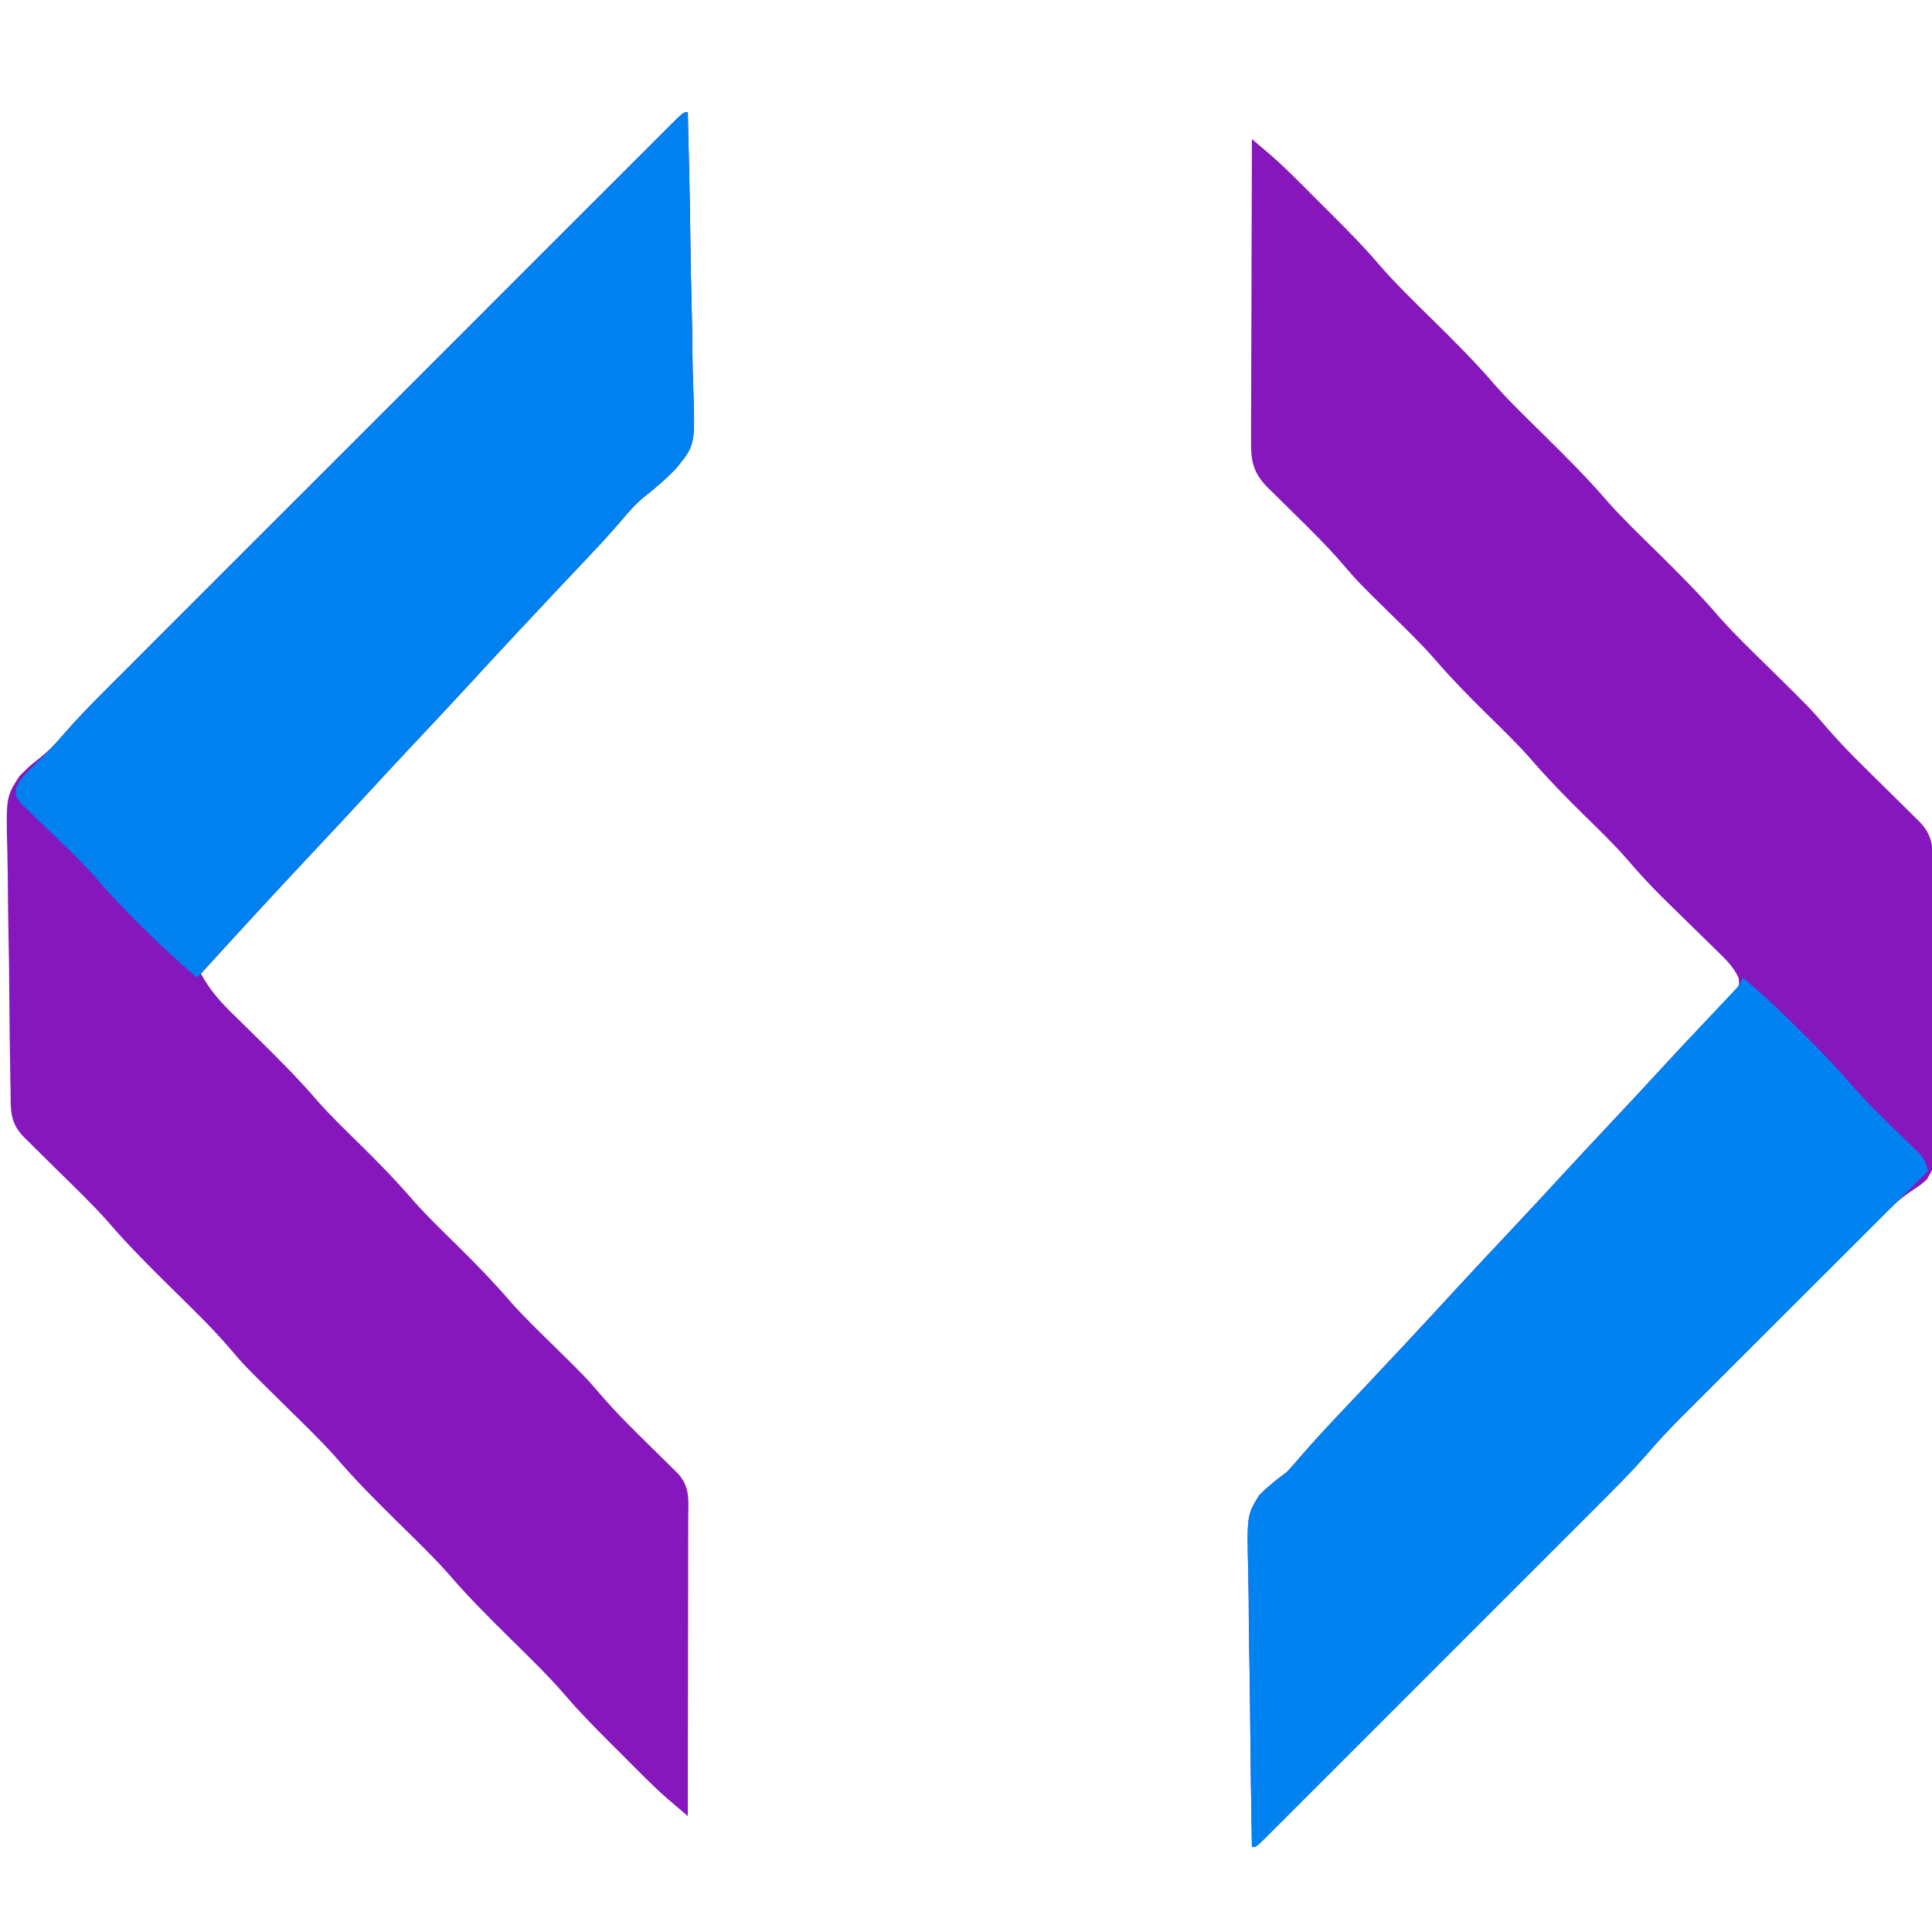 <?xml version="1.0" encoding="UTF-8"?>
<svg version="1.1" xmlns="http://www.w3.org/2000/svg" width="500" height="500">
<path d="M0 0 C1.111 0.945 2.221 1.892 3.331 2.839 C3.949 3.366 4.568 3.893 5.205 4.436 C7.652 6.568 9.954 8.824 12.25 11.117 C12.712 11.578 13.174 12.039 13.649 12.514 C14.615 13.479 15.58 14.445 16.543 15.413 C17.994 16.869 19.45 18.319 20.906 19.77 C24.888 23.749 28.838 27.728 32.5 32.008 C37.031 37.295 42.045 42.115 47 47 C52.567 52.488 58.056 57.974 63.141 63.918 C67.214 68.479 71.647 72.708 76 77 C81.567 82.488 87.056 87.974 92.141 93.918 C96.214 98.479 100.647 102.708 105 107 C110.567 112.488 116.056 117.974 121.141 123.918 C125.214 128.479 129.647 132.708 134 137 C144.656 147.506 144.656 147.506 148.445 151.945 C153.255 157.569 158.612 162.681 163.875 167.875 C165.959 169.932 168.039 171.992 170.117 174.055 C171.031 174.957 171.945 175.859 172.886 176.789 C176.55 180.621 176.183 183.949 176.24 189.01 C176.26 190.252 176.26 190.252 176.28 191.519 C176.407 200.182 176.463 208.846 176.515 217.51 C176.542 221.62 176.59 225.729 176.658 229.839 C176.74 234.801 176.783 239.763 176.798 244.726 C176.81 246.616 176.836 248.505 176.876 250.394 C177.172 265.021 177.172 265.021 174.659 269.264 C172.83 270.841 172.83 270.841 170.622 272.263 C167.145 274.566 164.427 277.394 161.511 280.359 C160.282 281.587 159.051 282.814 157.82 284.041 C156.514 285.349 155.208 286.657 153.902 287.965 C152.541 289.326 151.179 290.687 149.817 292.048 C146.973 294.889 144.132 297.733 141.292 300.578 C137.669 304.207 134.041 307.831 130.412 311.454 C127.602 314.26 124.795 317.069 121.988 319.878 C120.652 321.215 119.315 322.551 117.978 323.886 C116.102 325.759 114.23 327.635 112.359 329.511 C111.546 330.321 111.546 330.321 110.717 331.148 C107.937 333.942 105.284 336.798 102.713 339.787 C98.441 344.716 93.841 349.298 89.225 353.904 C88.26 354.871 87.295 355.837 86.33 356.804 C83.734 359.405 81.134 362.003 78.534 364.6 C75.808 367.324 73.084 370.05 70.36 372.776 C65.794 377.344 61.226 381.909 56.657 386.474 C51.369 391.756 46.085 397.042 40.803 402.329 C36.262 406.875 31.719 411.418 27.175 415.96 C24.462 418.671 21.751 421.382 19.041 424.095 C16.5 426.639 13.957 429.18 11.412 431.719 C10.029 433.101 8.647 434.485 7.266 435.87 C6.45 436.683 5.634 437.496 4.794 438.333 C4.081 439.046 3.368 439.758 2.634 440.492 C1 442 1 442 0 442 C-0.209 430.682 -0.369 419.365 -0.466 408.045 C-0.513 402.788 -0.577 397.533 -0.679 392.277 C-0.777 387.2 -0.831 382.124 -0.854 377.046 C-0.87 375.113 -0.903 373.181 -0.952 371.249 C-1.318 356.111 -1.318 356.111 1.937 350.898 C4.175 348.652 6.439 346.855 9 345 C10.232 343.679 11.435 342.33 12.59 340.941 C16.129 336.824 19.827 332.877 23.562 328.938 C24.976 327.442 26.388 325.946 27.801 324.449 C28.504 323.705 29.207 322.96 29.932 322.193 C33.048 318.888 36.151 315.571 39.25 312.25 C39.825 311.634 40.4 311.017 40.993 310.382 C45.142 305.931 49.269 301.46 53.392 296.983 C58.042 291.941 62.737 286.941 67.433 281.942 C71.309 277.813 75.165 273.667 79 269.5 C83.472 264.64 87.978 259.814 92.5 255 C97.522 249.653 102.534 244.298 107.483 238.883 C110.239 235.874 113.04 232.92 115.891 230 C116.543 229.324 117.195 228.648 117.867 227.951 C119.141 226.632 120.426 225.322 121.721 224.023 C122.294 223.426 122.867 222.83 123.457 222.215 C123.972 221.69 124.488 221.165 125.019 220.625 C126.168 219.048 126.168 219.048 125.964 217.12 C124.574 214.063 122.517 212.201 120.117 209.859 C119.625 209.373 119.132 208.888 118.625 208.387 C117.048 206.834 115.462 205.292 113.875 203.75 C111.806 201.728 109.741 199.701 107.68 197.672 C107.177 197.178 106.675 196.685 106.157 196.176 C102.836 192.889 99.732 189.485 96.704 185.931 C93.327 182.104 89.637 178.576 86 175 C81.071 170.154 76.31 165.27 71.805 160.027 C68.38 156.18 64.671 152.61 61 149 C56.071 144.154 51.31 139.27 46.805 134.027 C43.38 130.18 39.671 126.61 36 123 C27.435 114.578 27.435 114.578 23.52 110.02 C19.488 105.327 15.095 101.024 10.688 96.688 C9.085 95.11 7.485 93.531 5.887 91.949 C4.838 90.918 4.838 90.918 3.768 89.866 C-0.23 85.647 -0.278 82.382 -0.227 76.857 C-0.227 76.027 -0.228 75.198 -0.228 74.343 C-0.227 71.6 -0.211 68.857 -0.195 66.113 C-0.192 64.212 -0.189 62.31 -0.187 60.409 C-0.179 55.403 -0.159 50.397 -0.137 45.391 C-0.117 40.284 -0.108 35.176 -0.098 30.068 C-0.076 20.046 -0.042 10.023 0 0 Z " fill="#8617BD" transform="translate(324,36)"/>
<path d="M0 0 C0.302 11.248 0.533 22.496 0.674 33.748 C0.741 38.974 0.833 44.197 0.981 49.422 C1.123 54.473 1.2 59.521 1.233 64.575 C1.257 66.493 1.304 68.411 1.374 70.328 C1.932 86.107 1.932 86.107 -2.846 92.011 C-5.522 94.861 -8.418 97.352 -11.491 99.764 C-13.512 101.42 -15.172 103.303 -16.84 105.309 C-20.284 109.354 -23.907 113.208 -27.562 117.062 C-28.976 118.558 -30.388 120.054 -31.801 121.551 C-32.856 122.668 -32.856 122.668 -33.932 123.807 C-37.048 127.112 -40.151 130.429 -43.25 133.75 C-43.825 134.366 -44.4 134.983 -44.993 135.618 C-49.142 140.069 -53.269 144.54 -57.392 149.017 C-62.042 154.059 -66.737 159.059 -71.433 164.058 C-75.309 168.187 -79.165 172.333 -83 176.5 C-87.472 181.36 -91.979 186.186 -96.5 191 C-106.432 201.578 -116.259 212.246 -126 223 C-123.837 226.953 -121.353 229.87 -118.141 233.02 C-117.439 233.713 -117.439 233.713 -116.724 234.42 C-115.237 235.889 -113.744 237.351 -112.25 238.812 C-106.553 244.402 -100.913 249.976 -95.726 256.05 C-92.337 259.879 -88.645 263.417 -85 267 C-80.071 271.846 -75.31 276.73 -70.805 281.973 C-67.38 285.82 -63.671 289.39 -60 293 C-55.071 297.846 -50.31 302.73 -45.805 307.973 C-42.38 311.82 -38.671 315.39 -35 319 C-26.434 327.422 -26.434 327.422 -22.523 331.977 C-18.471 336.693 -14.055 341.017 -9.625 345.375 C-8.011 346.964 -6.399 348.555 -4.789 350.148 C-4.085 350.841 -3.38 351.534 -2.655 352.248 C0.705 355.806 0.135 359.398 0.114 364.03 C0.114 364.859 0.114 365.688 0.114 366.543 C0.113 369.292 0.105 372.04 0.098 374.789 C0.096 376.692 0.094 378.595 0.093 380.498 C0.09 385.512 0.08 390.526 0.069 395.54 C0.058 400.654 0.054 405.769 0.049 410.883 C0.038 420.922 0.021 430.961 0 441 C-1.113 440.053 -2.225 439.104 -3.337 438.155 C-4.266 437.363 -4.266 437.363 -5.214 436.555 C-7.581 434.494 -9.811 432.319 -12.031 430.102 C-12.925 429.21 -13.818 428.317 -14.738 427.398 C-15.65 426.483 -16.561 425.568 -17.5 424.625 C-18.411 423.717 -19.323 422.81 -20.262 421.875 C-24.114 418.017 -27.923 414.167 -31.469 410.023 C-36.012 404.727 -41.035 399.895 -46 395 C-51.567 389.512 -57.056 384.026 -62.141 378.082 C-66.214 373.521 -70.647 369.292 -75 365 C-80.567 359.512 -86.056 354.026 -91.141 348.082 C-95.214 343.521 -99.647 339.292 -104 335 C-114.656 324.494 -114.656 324.494 -118.469 320.031 C-123.158 314.549 -128.368 309.563 -133.5 304.5 C-139.231 298.846 -144.899 293.217 -150.132 287.091 C-154.325 282.398 -158.895 278.043 -163.375 273.625 C-165.365 271.662 -167.351 269.695 -169.336 267.727 C-170.208 266.866 -171.08 266.006 -171.978 265.12 C-175.561 261.363 -175.195 257.989 -175.272 253.037 C-175.288 252.214 -175.305 251.391 -175.321 250.543 C-175.462 242.934 -175.54 235.325 -175.6 227.715 C-175.641 222.605 -175.701 217.497 -175.809 212.388 C-175.913 207.444 -175.968 202.503 -175.988 197.559 C-176.004 195.68 -176.037 193.801 -176.088 191.923 C-176.468 177.265 -176.468 177.265 -172.951 171.838 C-170.374 169.268 -170.374 169.268 -167.836 167.276 C-165.445 165.357 -163.713 163.603 -161.747 161.29 C-158.377 157.394 -154.853 153.712 -151.205 150.078 C-150.558 149.43 -149.912 148.782 -149.246 148.114 C-147.103 145.967 -144.956 143.823 -142.809 141.68 C-141.263 140.132 -139.717 138.584 -138.171 137.036 C-133.989 132.85 -129.805 128.668 -125.62 124.486 C-121.24 120.109 -116.863 115.729 -112.485 111.349 C-105.142 104.004 -97.796 96.661 -90.449 89.319 C-82.887 81.761 -75.326 74.201 -67.769 66.638 C-59.53 58.394 -51.29 50.152 -43.048 41.913 C-38.687 37.553 -34.326 33.193 -29.968 28.831 C-25.877 24.738 -21.785 20.647 -17.69 16.559 C-16.183 15.053 -14.678 13.547 -13.173 12.04 C-11.129 9.993 -9.082 7.95 -7.033 5.906 C-6.43 5.301 -5.827 4.696 -5.206 4.072 C-1.114 0 -1.114 0 0 0 Z " fill="#8617BD" transform="translate(178,29)"/>
<path d="M0 0 C5.443 4.541 10.503 9.351 15.5 14.375 C16.221 15.092 16.941 15.808 17.684 16.547 C21.077 19.946 24.375 23.378 27.508 27.02 C31.901 32.12 36.739 36.754 41.566 41.439 C42.253 42.116 42.941 42.792 43.648 43.488 C44.269 44.092 44.889 44.696 45.529 45.318 C47 47 47 47 48 50 C47.151 50.847 46.302 51.693 45.428 52.566 C37.407 60.566 29.389 68.569 21.373 76.575 C17.253 80.69 13.132 84.804 9.008 88.917 C5.025 92.889 1.044 96.864 -2.935 100.84 C-4.45 102.353 -5.965 103.865 -7.481 105.376 C-9.614 107.501 -11.743 109.629 -13.871 111.758 C-14.491 112.374 -15.111 112.991 -15.75 113.626 C-18.726 116.608 -21.587 119.639 -24.335 122.834 C-28.588 127.75 -33.174 132.314 -37.775 136.904 C-38.74 137.871 -39.705 138.837 -40.67 139.804 C-43.266 142.405 -45.866 145.003 -48.466 147.6 C-51.192 150.324 -53.916 153.05 -56.64 155.776 C-61.206 160.344 -65.774 164.909 -70.343 169.474 C-75.631 174.756 -80.915 180.042 -86.197 185.329 C-90.738 189.875 -95.281 194.418 -99.825 198.96 C-102.538 201.671 -105.249 204.382 -107.959 207.095 C-110.5 209.639 -113.043 212.18 -115.588 214.719 C-116.971 216.101 -118.353 217.485 -119.734 218.87 C-120.55 219.683 -121.366 220.496 -122.206 221.333 C-122.919 222.046 -123.632 222.758 -124.366 223.492 C-126 225 -126 225 -127 225 C-127.209 213.682 -127.369 202.365 -127.466 191.045 C-127.513 185.788 -127.577 180.533 -127.679 175.277 C-127.777 170.2 -127.831 165.124 -127.854 160.046 C-127.87 158.113 -127.903 156.181 -127.952 154.249 C-128.318 139.111 -128.318 139.111 -125.063 133.898 C-122.825 131.652 -120.561 129.855 -118 128 C-116.768 126.679 -115.565 125.33 -114.41 123.941 C-110.871 119.824 -107.173 115.877 -103.438 111.938 C-102.024 110.442 -100.612 108.946 -99.199 107.449 C-98.144 106.332 -98.144 106.332 -97.068 105.193 C-93.952 101.888 -90.849 98.571 -87.75 95.25 C-87.175 94.634 -86.6 94.017 -86.007 93.382 C-81.858 88.931 -77.731 84.46 -73.608 79.983 C-68.958 74.941 -64.263 69.941 -59.567 64.942 C-55.691 60.813 -51.835 56.667 -48 52.5 C-43.528 47.64 -39.022 42.814 -34.5 38 C-29.478 32.653 -24.477 27.288 -19.512 21.887 C-16.751 18.886 -13.973 15.901 -11.18 12.93 C-10.537 12.245 -9.893 11.56 -9.231 10.854 C-7.974 9.516 -6.715 8.181 -5.455 6.847 C-4.888 6.244 -4.322 5.641 -3.738 5.02 C-2.981 4.217 -2.981 4.217 -2.208 3.398 C-0.894 1.993 -0.894 1.993 0 0 Z " fill="#0083F0" transform="translate(451,253)"/>
<path d="M0 0 C0.302 11.248 0.533 22.496 0.674 33.748 C0.741 38.974 0.833 44.197 0.981 49.422 C1.123 54.473 1.2 59.521 1.233 64.575 C1.257 66.493 1.304 68.411 1.374 70.328 C1.932 86.107 1.932 86.107 -2.846 92.011 C-5.522 94.861 -8.418 97.352 -11.491 99.764 C-13.512 101.42 -15.172 103.303 -16.84 105.309 C-20.284 109.354 -23.907 113.208 -27.562 117.062 C-28.976 118.558 -30.388 120.054 -31.801 121.551 C-32.856 122.668 -32.856 122.668 -33.932 123.807 C-37.048 127.112 -40.151 130.429 -43.25 133.75 C-43.825 134.366 -44.4 134.983 -44.993 135.618 C-49.142 140.069 -53.269 144.54 -57.392 149.017 C-62.042 154.059 -66.737 159.059 -71.433 164.058 C-75.309 168.187 -79.165 172.333 -83 176.5 C-87.472 181.36 -91.979 186.186 -96.5 191 C-106.754 201.92 -116.886 212.95 -127 224 C-132.072 219.752 -136.837 215.316 -141.5 210.625 C-142.125 210.004 -142.75 209.382 -143.395 208.742 C-146.51 205.621 -149.507 202.452 -152.375 199.102 C-155.004 196.054 -157.763 193.22 -160.656 190.422 C-161.45 189.654 -162.244 188.885 -163.062 188.094 C-164.712 186.508 -166.368 184.93 -168.031 183.359 C-169.207 182.215 -169.207 182.215 -170.406 181.047 C-171.121 180.365 -171.836 179.682 -172.572 178.979 C-174 177 -174 177 -173.825 174.863 C-172.747 172.429 -171.318 171.065 -169.375 169.25 C-166.676 166.711 -164.187 164.091 -161.775 161.283 C-158.389 157.399 -154.854 153.714 -151.205 150.078 C-150.558 149.43 -149.912 148.782 -149.246 148.114 C-147.103 145.967 -144.956 143.823 -142.809 141.68 C-141.263 140.132 -139.717 138.584 -138.171 137.036 C-133.989 132.85 -129.805 128.668 -125.62 124.486 C-121.24 120.109 -116.863 115.729 -112.485 111.349 C-105.142 104.004 -97.796 96.661 -90.449 89.319 C-82.887 81.761 -75.326 74.201 -67.769 66.638 C-59.53 58.394 -51.29 50.152 -43.048 41.913 C-38.687 37.553 -34.326 33.193 -29.968 28.831 C-25.877 24.738 -21.785 20.647 -17.69 16.559 C-16.183 15.053 -14.678 13.547 -13.173 12.04 C-11.129 9.993 -9.082 7.95 -7.033 5.906 C-6.43 5.301 -5.827 4.696 -5.206 4.072 C-1.114 0 -1.114 0 0 0 Z " fill="#0081EF" transform="translate(178,29)"/>
</svg>
